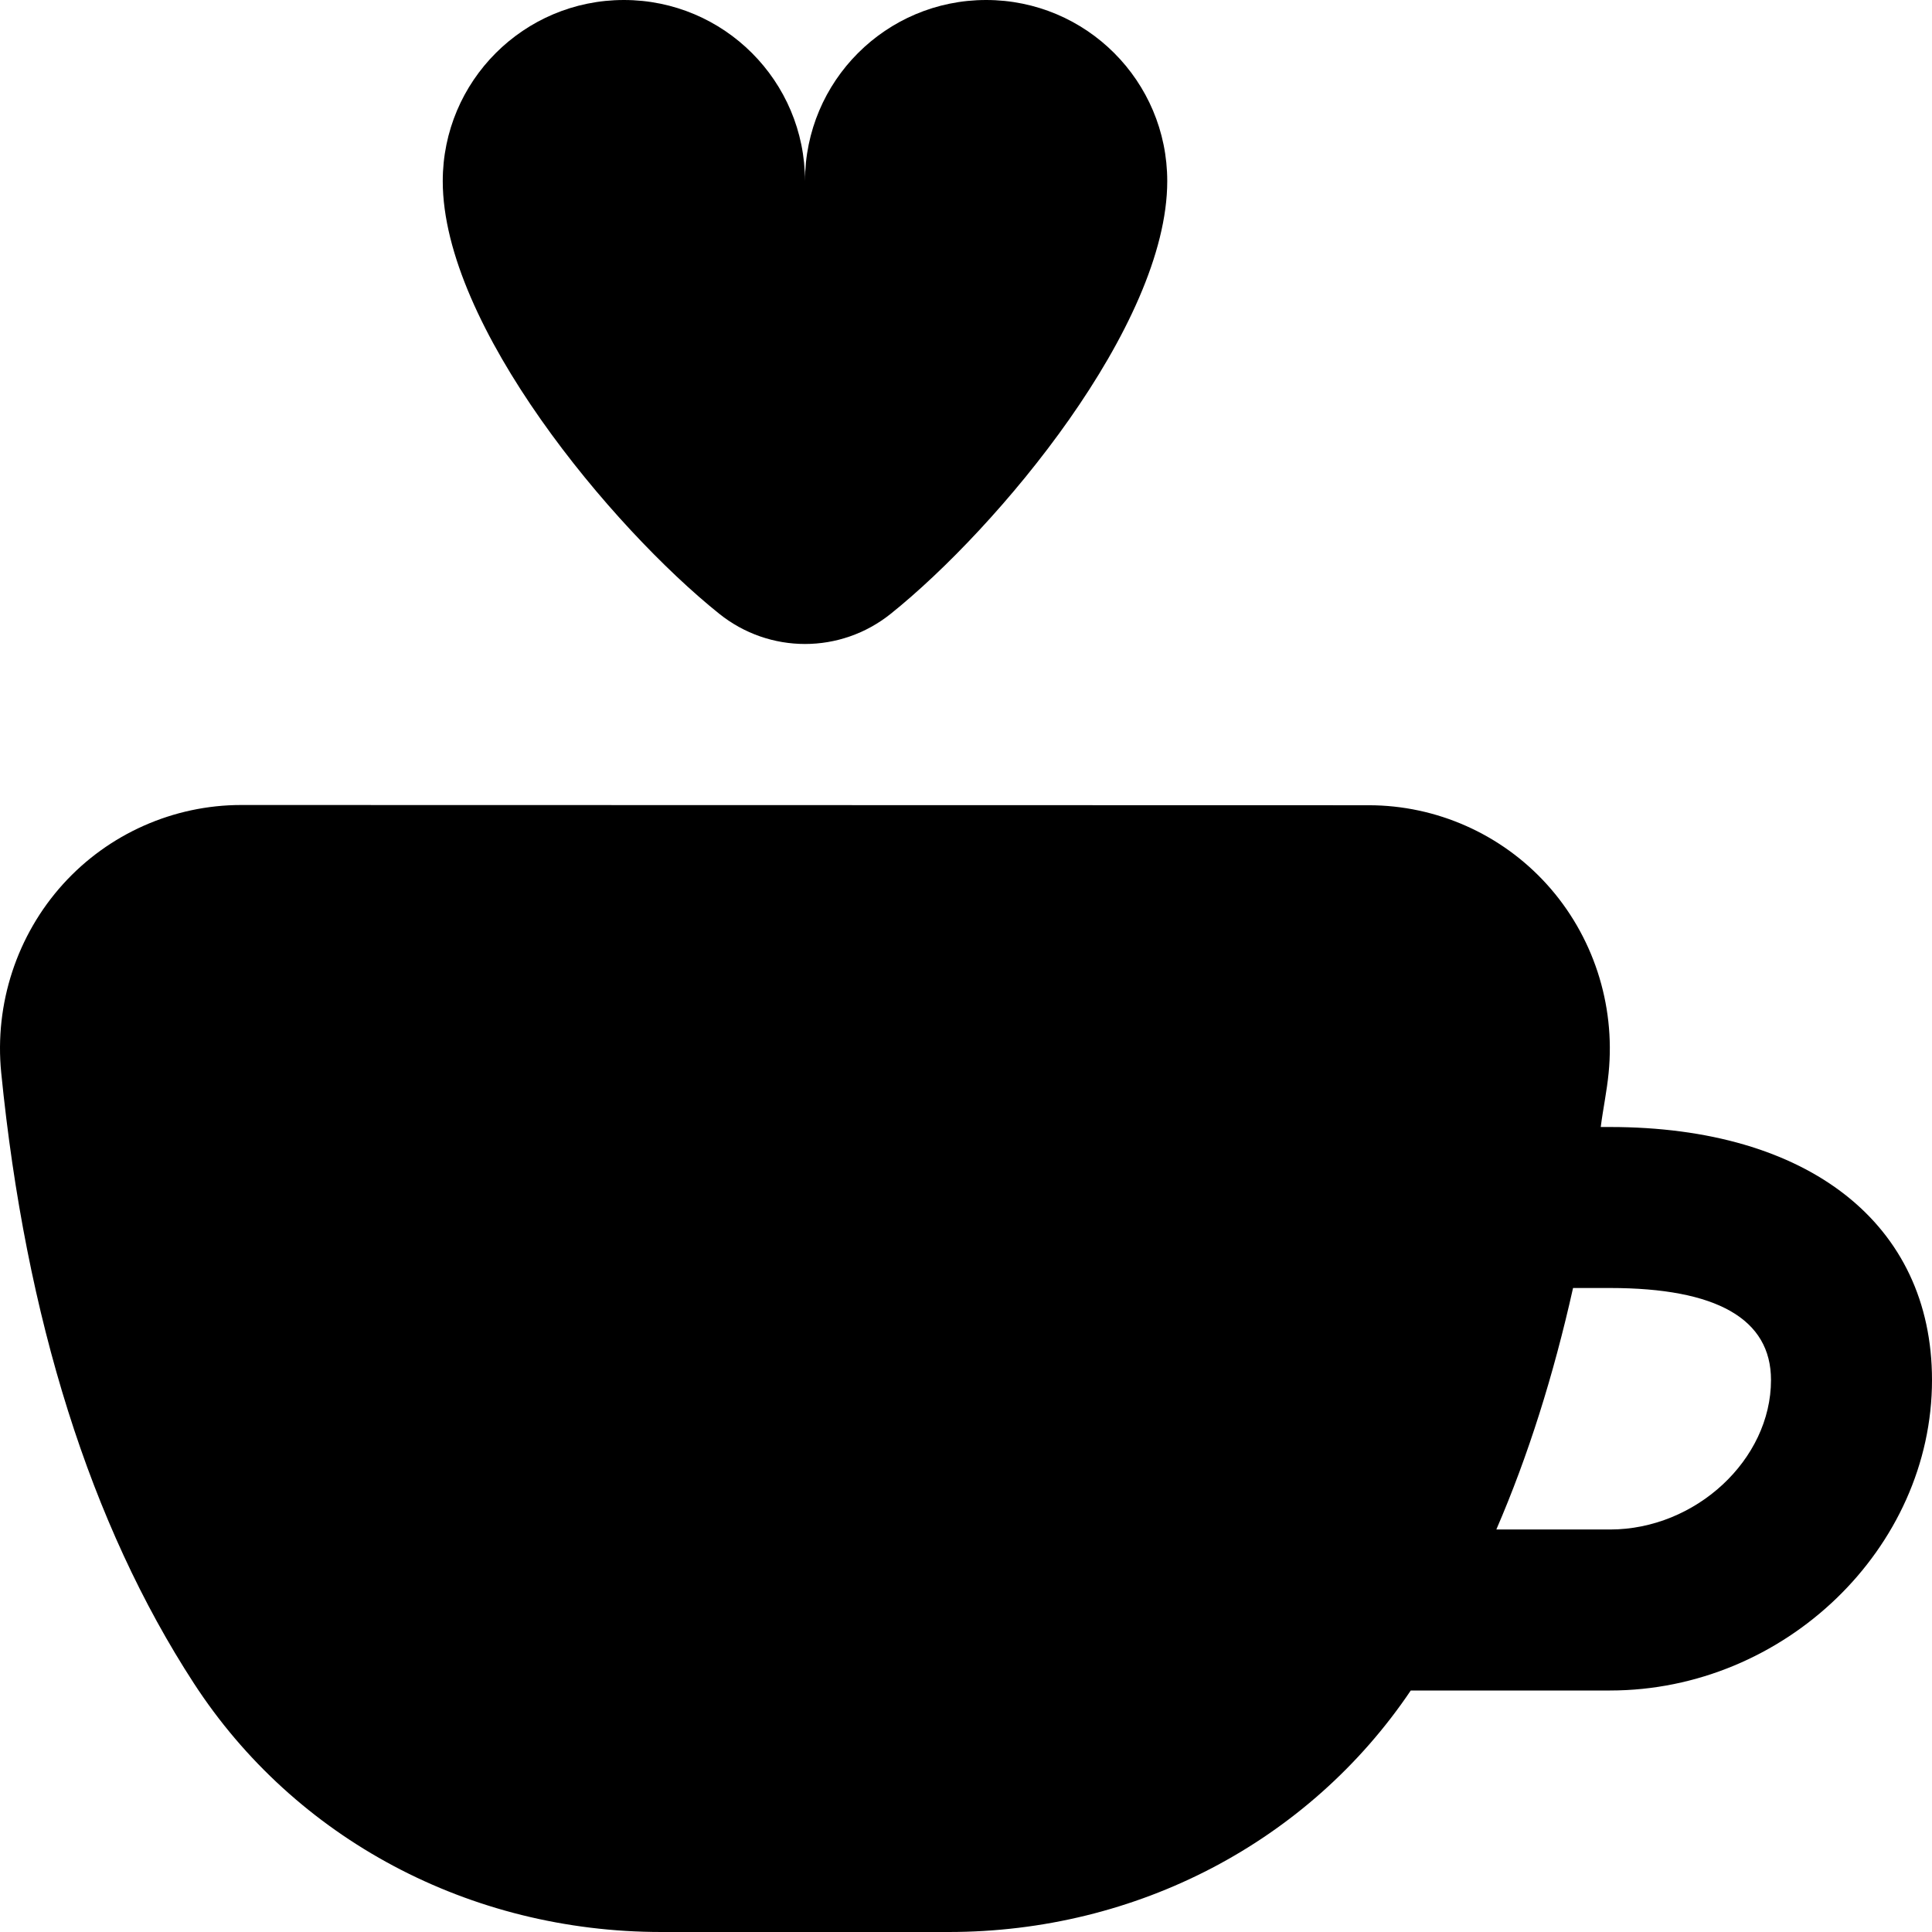 <?xml version="1.0" encoding="UTF-8"?>
<svg xmlns="http://www.w3.org/2000/svg" id="Layer_1" data-name="Layer 1" viewBox="0 0 24 24">
  <path d="M20,14h-.115c.029-.228,.075-.438,.098-.672,.085-.855-.194-1.709-.768-2.343-.565-.624-1.371-.982-2.212-.982l-14.006-.003c-.841,0-1.648,.358-2.213,.982C.21,11.616-.07,12.47,.015,13.325c.305,3.06,1.11,5.612,2.393,7.585,1.257,1.935,3.429,3.09,5.808,3.09h3.568c2.34,0,4.475-1.122,5.741-3h2.475c2.168,0,4-1.767,4-3.857,0-1.938-1.533-3.143-4-3.143Zm0,5h-1.412c.395-.913,.711-1.917,.953-3h.459c1.327,0,2,.385,2,1.143,0,.989-.935,1.857-2,1.857ZM12.25,0c-1.243,0-2.25,1.007-2.25,2.25,0-1.243-1.007-2.25-2.25-2.25s-2.25,1.007-2.25,2.25c0,1.795,2.103,4.307,3.434,5.374,.625,.501,1.507,.501,2.132,0,1.331-1.067,3.434-3.579,3.434-5.374,0-1.243-1.007-2.25-2.25-2.25Z"/>
</svg>
